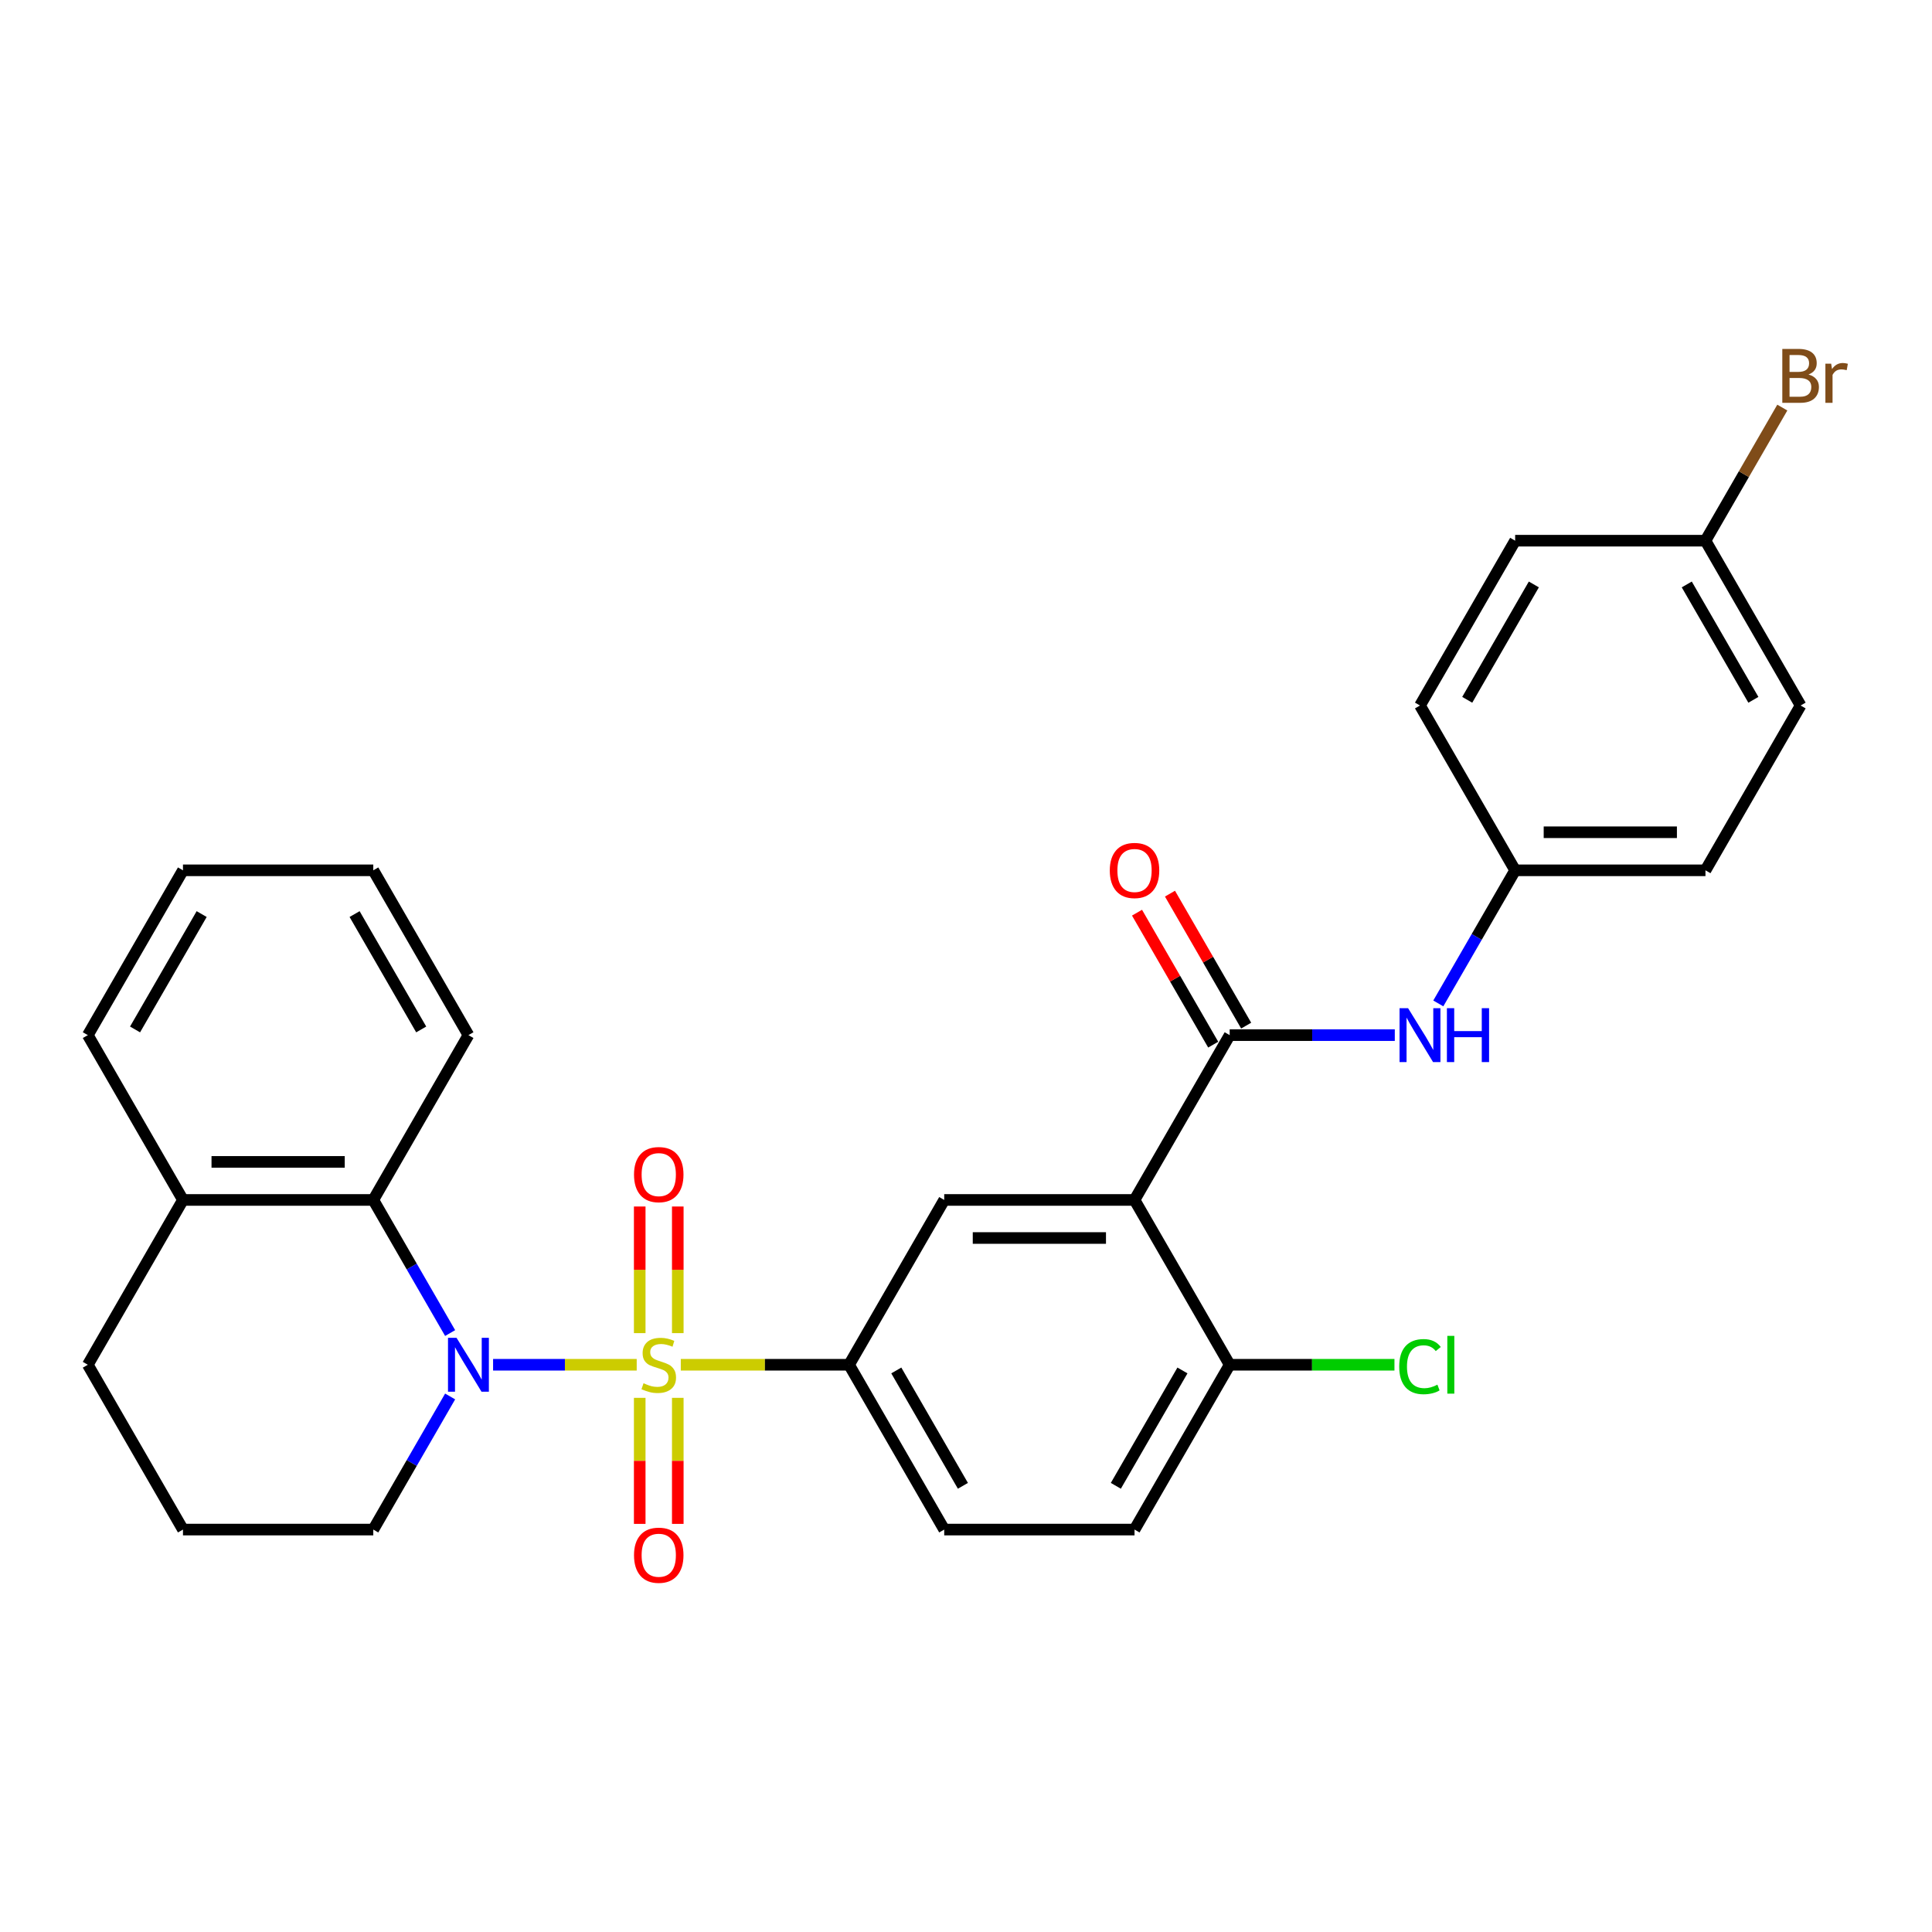 <?xml version='1.0' encoding='iso-8859-1'?>
<svg version='1.1' baseProfile='full'
              xmlns='http://www.w3.org/2000/svg'
                      xmlns:rdkit='http://www.rdkit.org/xml'
                      xmlns:xlink='http://www.w3.org/1999/xlink'
                  xml:space='preserve'
width='1000px' height='1000px' viewBox='0 0 1000 1000'>
<!-- END OF HEADER -->
<rect style='opacity:1.0;fill:#FFFFFF;stroke:none' width='1000' height='1000' x='0' y='0'> </rect>
<path class='bond-0' d='M 329.561,706.397 L 292.391,706.397' style='fill:none;fill-rule:evenodd;stroke:#CCCC00;stroke-width:6px;stroke-linecap:butt;stroke-linejoin:miter;stroke-opacity:1' />
<path class='bond-0' d='M 292.391,706.397 L 255.22,706.397' style='fill:none;fill-rule:evenodd;stroke:#0000FF;stroke-width:6px;stroke-linecap:butt;stroke-linejoin:miter;stroke-opacity:1' />
<path class='bond-3' d='M 352.375,706.397 L 395.924,706.397' style='fill:none;fill-rule:evenodd;stroke:#CCCC00;stroke-width:6px;stroke-linecap:butt;stroke-linejoin:miter;stroke-opacity:1' />
<path class='bond-3' d='M 395.924,706.397 L 439.473,706.397' style='fill:none;fill-rule:evenodd;stroke:#000000;stroke-width:6px;stroke-linecap:butt;stroke-linejoin:miter;stroke-opacity:1' />
<path class='bond-7' d='M 350.819,690.026 L 350.819,657.256' style='fill:none;fill-rule:evenodd;stroke:#CCCC00;stroke-width:6px;stroke-linecap:butt;stroke-linejoin:miter;stroke-opacity:1' />
<path class='bond-7' d='M 350.819,657.256 L 350.819,624.486' style='fill:none;fill-rule:evenodd;stroke:#FF0000;stroke-width:6px;stroke-linecap:butt;stroke-linejoin:miter;stroke-opacity:1' />
<path class='bond-7' d='M 331.118,690.026 L 331.118,657.256' style='fill:none;fill-rule:evenodd;stroke:#CCCC00;stroke-width:6px;stroke-linecap:butt;stroke-linejoin:miter;stroke-opacity:1' />
<path class='bond-7' d='M 331.118,657.256 L 331.118,624.486' style='fill:none;fill-rule:evenodd;stroke:#FF0000;stroke-width:6px;stroke-linecap:butt;stroke-linejoin:miter;stroke-opacity:1' />
<path class='bond-8' d='M 331.118,723.518 L 331.118,756.14' style='fill:none;fill-rule:evenodd;stroke:#CCCC00;stroke-width:6px;stroke-linecap:butt;stroke-linejoin:miter;stroke-opacity:1' />
<path class='bond-8' d='M 331.118,756.14 L 331.118,788.762' style='fill:none;fill-rule:evenodd;stroke:#FF0000;stroke-width:6px;stroke-linecap:butt;stroke-linejoin:miter;stroke-opacity:1' />
<path class='bond-8' d='M 350.819,723.518 L 350.819,756.14' style='fill:none;fill-rule:evenodd;stroke:#CCCC00;stroke-width:6px;stroke-linecap:butt;stroke-linejoin:miter;stroke-opacity:1' />
<path class='bond-8' d='M 350.819,756.14 L 350.819,788.762' style='fill:none;fill-rule:evenodd;stroke:#FF0000;stroke-width:6px;stroke-linecap:butt;stroke-linejoin:miter;stroke-opacity:1' />
<path class='bond-5' d='M 232.989,689.987 L 213.1,655.538' style='fill:none;fill-rule:evenodd;stroke:#0000FF;stroke-width:6px;stroke-linecap:butt;stroke-linejoin:miter;stroke-opacity:1' />
<path class='bond-5' d='M 213.1,655.538 L 193.211,621.09' style='fill:none;fill-rule:evenodd;stroke:#000000;stroke-width:6px;stroke-linecap:butt;stroke-linejoin:miter;stroke-opacity:1' />
<path class='bond-15' d='M 232.989,722.808 L 213.1,757.257' style='fill:none;fill-rule:evenodd;stroke:#0000FF;stroke-width:6px;stroke-linecap:butt;stroke-linejoin:miter;stroke-opacity:1' />
<path class='bond-15' d='M 213.1,757.257 L 193.211,791.705' style='fill:none;fill-rule:evenodd;stroke:#000000;stroke-width:6px;stroke-linecap:butt;stroke-linejoin:miter;stroke-opacity:1' />
<path class='bond-1' d='M 587.229,621.09 L 488.725,621.09' style='fill:none;fill-rule:evenodd;stroke:#000000;stroke-width:6px;stroke-linecap:butt;stroke-linejoin:miter;stroke-opacity:1' />
<path class='bond-1' d='M 572.454,640.791 L 503.501,640.791' style='fill:none;fill-rule:evenodd;stroke:#000000;stroke-width:6px;stroke-linecap:butt;stroke-linejoin:miter;stroke-opacity:1' />
<path class='bond-2' d='M 587.229,621.09 L 636.482,535.783' style='fill:none;fill-rule:evenodd;stroke:#000000;stroke-width:6px;stroke-linecap:butt;stroke-linejoin:miter;stroke-opacity:1' />
<path class='bond-29' d='M 587.229,621.09 L 636.482,706.397' style='fill:none;fill-rule:evenodd;stroke:#000000;stroke-width:6px;stroke-linecap:butt;stroke-linejoin:miter;stroke-opacity:1' />
<path class='bond-6' d='M 636.482,535.783 L 679.213,535.783' style='fill:none;fill-rule:evenodd;stroke:#000000;stroke-width:6px;stroke-linecap:butt;stroke-linejoin:miter;stroke-opacity:1' />
<path class='bond-6' d='M 679.213,535.783 L 721.944,535.783' style='fill:none;fill-rule:evenodd;stroke:#0000FF;stroke-width:6px;stroke-linecap:butt;stroke-linejoin:miter;stroke-opacity:1' />
<path class='bond-10' d='M 645.013,530.857 L 625.294,496.705' style='fill:none;fill-rule:evenodd;stroke:#000000;stroke-width:6px;stroke-linecap:butt;stroke-linejoin:miter;stroke-opacity:1' />
<path class='bond-10' d='M 625.294,496.705 L 605.576,462.552' style='fill:none;fill-rule:evenodd;stroke:#FF0000;stroke-width:6px;stroke-linecap:butt;stroke-linejoin:miter;stroke-opacity:1' />
<path class='bond-10' d='M 627.951,540.708 L 608.233,506.555' style='fill:none;fill-rule:evenodd;stroke:#000000;stroke-width:6px;stroke-linecap:butt;stroke-linejoin:miter;stroke-opacity:1' />
<path class='bond-10' d='M 608.233,506.555 L 588.515,472.402' style='fill:none;fill-rule:evenodd;stroke:#FF0000;stroke-width:6px;stroke-linecap:butt;stroke-linejoin:miter;stroke-opacity:1' />
<path class='bond-4' d='M 439.473,706.397 L 488.725,621.09' style='fill:none;fill-rule:evenodd;stroke:#000000;stroke-width:6px;stroke-linecap:butt;stroke-linejoin:miter;stroke-opacity:1' />
<path class='bond-11' d='M 439.473,706.397 L 488.725,791.705' style='fill:none;fill-rule:evenodd;stroke:#000000;stroke-width:6px;stroke-linecap:butt;stroke-linejoin:miter;stroke-opacity:1' />
<path class='bond-11' d='M 463.922,709.343 L 498.399,769.058' style='fill:none;fill-rule:evenodd;stroke:#000000;stroke-width:6px;stroke-linecap:butt;stroke-linejoin:miter;stroke-opacity:1' />
<path class='bond-12' d='M 193.211,621.09 L 94.707,621.09' style='fill:none;fill-rule:evenodd;stroke:#000000;stroke-width:6px;stroke-linecap:butt;stroke-linejoin:miter;stroke-opacity:1' />
<path class='bond-12' d='M 178.436,601.389 L 109.482,601.389' style='fill:none;fill-rule:evenodd;stroke:#000000;stroke-width:6px;stroke-linecap:butt;stroke-linejoin:miter;stroke-opacity:1' />
<path class='bond-23' d='M 193.211,621.09 L 242.464,535.783' style='fill:none;fill-rule:evenodd;stroke:#000000;stroke-width:6px;stroke-linecap:butt;stroke-linejoin:miter;stroke-opacity:1' />
<path class='bond-14' d='M 744.461,519.372 L 764.35,484.923' style='fill:none;fill-rule:evenodd;stroke:#0000FF;stroke-width:6px;stroke-linecap:butt;stroke-linejoin:miter;stroke-opacity:1' />
<path class='bond-14' d='M 764.35,484.923 L 784.239,450.475' style='fill:none;fill-rule:evenodd;stroke:#000000;stroke-width:6px;stroke-linecap:butt;stroke-linejoin:miter;stroke-opacity:1' />
<path class='bond-9' d='M 636.482,706.397 L 587.229,791.705' style='fill:none;fill-rule:evenodd;stroke:#000000;stroke-width:6px;stroke-linecap:butt;stroke-linejoin:miter;stroke-opacity:1' />
<path class='bond-9' d='M 612.032,709.343 L 577.556,769.058' style='fill:none;fill-rule:evenodd;stroke:#000000;stroke-width:6px;stroke-linecap:butt;stroke-linejoin:miter;stroke-opacity:1' />
<path class='bond-16' d='M 636.482,706.397 L 679.124,706.397' style='fill:none;fill-rule:evenodd;stroke:#000000;stroke-width:6px;stroke-linecap:butt;stroke-linejoin:miter;stroke-opacity:1' />
<path class='bond-16' d='M 679.124,706.397 L 721.767,706.397' style='fill:none;fill-rule:evenodd;stroke:#00CC00;stroke-width:6px;stroke-linecap:butt;stroke-linejoin:miter;stroke-opacity:1' />
<path class='bond-13' d='M 488.725,791.705 L 587.229,791.705' style='fill:none;fill-rule:evenodd;stroke:#000000;stroke-width:6px;stroke-linecap:butt;stroke-linejoin:miter;stroke-opacity:1' />
<path class='bond-26' d='M 94.707,621.09 L 45.455,535.783' style='fill:none;fill-rule:evenodd;stroke:#000000;stroke-width:6px;stroke-linecap:butt;stroke-linejoin:miter;stroke-opacity:1' />
<path class='bond-30' d='M 94.707,621.09 L 45.455,706.397' style='fill:none;fill-rule:evenodd;stroke:#000000;stroke-width:6px;stroke-linecap:butt;stroke-linejoin:miter;stroke-opacity:1' />
<path class='bond-19' d='M 784.239,450.475 L 734.986,365.168' style='fill:none;fill-rule:evenodd;stroke:#000000;stroke-width:6px;stroke-linecap:butt;stroke-linejoin:miter;stroke-opacity:1' />
<path class='bond-20' d='M 784.239,450.475 L 882.743,450.475' style='fill:none;fill-rule:evenodd;stroke:#000000;stroke-width:6px;stroke-linecap:butt;stroke-linejoin:miter;stroke-opacity:1' />
<path class='bond-20' d='M 799.014,430.774 L 867.967,430.774' style='fill:none;fill-rule:evenodd;stroke:#000000;stroke-width:6px;stroke-linecap:butt;stroke-linejoin:miter;stroke-opacity:1' />
<path class='bond-24' d='M 193.211,791.705 L 94.707,791.705' style='fill:none;fill-rule:evenodd;stroke:#000000;stroke-width:6px;stroke-linecap:butt;stroke-linejoin:miter;stroke-opacity:1' />
<path class='bond-17' d='M 882.743,279.86 L 931.995,365.168' style='fill:none;fill-rule:evenodd;stroke:#000000;stroke-width:6px;stroke-linecap:butt;stroke-linejoin:miter;stroke-opacity:1' />
<path class='bond-17' d='M 873.069,302.507 L 907.546,362.222' style='fill:none;fill-rule:evenodd;stroke:#000000;stroke-width:6px;stroke-linecap:butt;stroke-linejoin:miter;stroke-opacity:1' />
<path class='bond-18' d='M 882.743,279.86 L 902.632,245.412' style='fill:none;fill-rule:evenodd;stroke:#000000;stroke-width:6px;stroke-linecap:butt;stroke-linejoin:miter;stroke-opacity:1' />
<path class='bond-18' d='M 902.632,245.412 L 922.521,210.964' style='fill:none;fill-rule:evenodd;stroke:#7F4C19;stroke-width:6px;stroke-linecap:butt;stroke-linejoin:miter;stroke-opacity:1' />
<path class='bond-32' d='M 882.743,279.86 L 784.239,279.86' style='fill:none;fill-rule:evenodd;stroke:#000000;stroke-width:6px;stroke-linecap:butt;stroke-linejoin:miter;stroke-opacity:1' />
<path class='bond-21' d='M 734.986,365.168 L 784.239,279.86' style='fill:none;fill-rule:evenodd;stroke:#000000;stroke-width:6px;stroke-linecap:butt;stroke-linejoin:miter;stroke-opacity:1' />
<path class='bond-21' d='M 759.436,362.222 L 793.912,302.507' style='fill:none;fill-rule:evenodd;stroke:#000000;stroke-width:6px;stroke-linecap:butt;stroke-linejoin:miter;stroke-opacity:1' />
<path class='bond-22' d='M 882.743,450.475 L 931.995,365.168' style='fill:none;fill-rule:evenodd;stroke:#000000;stroke-width:6px;stroke-linecap:butt;stroke-linejoin:miter;stroke-opacity:1' />
<path class='bond-27' d='M 242.464,535.783 L 193.211,450.475' style='fill:none;fill-rule:evenodd;stroke:#000000;stroke-width:6px;stroke-linecap:butt;stroke-linejoin:miter;stroke-opacity:1' />
<path class='bond-27' d='M 218.014,532.837 L 183.538,473.122' style='fill:none;fill-rule:evenodd;stroke:#000000;stroke-width:6px;stroke-linecap:butt;stroke-linejoin:miter;stroke-opacity:1' />
<path class='bond-25' d='M 94.707,791.705 L 45.455,706.397' style='fill:none;fill-rule:evenodd;stroke:#000000;stroke-width:6px;stroke-linecap:butt;stroke-linejoin:miter;stroke-opacity:1' />
<path class='bond-31' d='M 45.455,535.783 L 94.707,450.475' style='fill:none;fill-rule:evenodd;stroke:#000000;stroke-width:6px;stroke-linecap:butt;stroke-linejoin:miter;stroke-opacity:1' />
<path class='bond-31' d='M 69.904,532.837 L 104.38,473.122' style='fill:none;fill-rule:evenodd;stroke:#000000;stroke-width:6px;stroke-linecap:butt;stroke-linejoin:miter;stroke-opacity:1' />
<path class='bond-28' d='M 193.211,450.475 L 94.707,450.475' style='fill:none;fill-rule:evenodd;stroke:#000000;stroke-width:6px;stroke-linecap:butt;stroke-linejoin:miter;stroke-opacity:1' />
<path  class='atom-0' d='M 333.088 715.972
Q 333.403 716.09, 334.703 716.642
Q 336.004 717.194, 337.422 717.548
Q 338.88 717.863, 340.298 717.863
Q 342.938 717.863, 344.475 716.603
Q 346.012 715.302, 346.012 713.056
Q 346.012 711.52, 345.224 710.574
Q 344.475 709.628, 343.293 709.116
Q 342.111 708.604, 340.141 708.013
Q 337.658 707.264, 336.161 706.555
Q 334.703 705.846, 333.639 704.349
Q 332.615 702.851, 332.615 700.33
Q 332.615 696.823, 334.979 694.656
Q 337.383 692.489, 342.111 692.489
Q 345.342 692.489, 349.006 694.025
L 348.1 697.059
Q 344.751 695.68, 342.229 695.68
Q 339.51 695.68, 338.013 696.823
Q 336.516 697.926, 336.555 699.857
Q 336.555 701.354, 337.304 702.26
Q 338.092 703.167, 339.195 703.679
Q 340.338 704.191, 342.229 704.782
Q 344.751 705.57, 346.248 706.358
Q 347.745 707.146, 348.809 708.762
Q 349.912 710.338, 349.912 713.056
Q 349.912 716.918, 347.312 719.006
Q 344.751 721.055, 340.456 721.055
Q 337.974 721.055, 336.082 720.503
Q 334.23 719.991, 332.024 719.085
L 333.088 715.972
' fill='#CCCC00'/>
<path  class='atom-1' d='M 236.297 692.449
L 245.438 707.225
Q 246.345 708.683, 247.803 711.323
Q 249.26 713.963, 249.339 714.12
L 249.339 692.449
L 253.043 692.449
L 253.043 720.346
L 249.221 720.346
L 239.41 704.191
Q 238.267 702.3, 237.046 700.133
Q 235.864 697.965, 235.509 697.296
L 235.509 720.346
L 231.884 720.346
L 231.884 692.449
L 236.297 692.449
' fill='#0000FF'/>
<path  class='atom-7' d='M 728.82 521.834
L 737.961 536.61
Q 738.867 538.068, 740.325 540.708
Q 741.783 543.348, 741.862 543.505
L 741.862 521.834
L 745.566 521.834
L 745.566 549.731
L 741.744 549.731
L 731.933 533.576
Q 730.79 531.685, 729.569 529.518
Q 728.386 527.351, 728.032 526.681
L 728.032 549.731
L 724.407 549.731
L 724.407 521.834
L 728.82 521.834
' fill='#0000FF'/>
<path  class='atom-7' d='M 748.915 521.834
L 752.697 521.834
L 752.697 533.694
L 766.961 533.694
L 766.961 521.834
L 770.743 521.834
L 770.743 549.731
L 766.961 549.731
L 766.961 536.846
L 752.697 536.846
L 752.697 549.731
L 748.915 549.731
L 748.915 521.834
' fill='#0000FF'/>
<path  class='atom-8' d='M 328.163 607.972
Q 328.163 601.273, 331.472 597.53
Q 334.782 593.787, 340.968 593.787
Q 347.154 593.787, 350.464 597.53
Q 353.774 601.273, 353.774 607.972
Q 353.774 614.749, 350.425 618.61
Q 347.075 622.432, 340.968 622.432
Q 334.821 622.432, 331.472 618.61
Q 328.163 614.788, 328.163 607.972
M 340.968 619.28
Q 345.224 619.28, 347.509 616.443
Q 349.834 613.567, 349.834 607.972
Q 349.834 602.495, 347.509 599.737
Q 345.224 596.939, 340.968 596.939
Q 336.713 596.939, 334.388 599.697
Q 332.103 602.455, 332.103 607.972
Q 332.103 613.606, 334.388 616.443
Q 336.713 619.28, 340.968 619.28
' fill='#FF0000'/>
<path  class='atom-9' d='M 328.163 804.981
Q 328.163 798.282, 331.472 794.539
Q 334.782 790.796, 340.968 790.796
Q 347.154 790.796, 350.464 794.539
Q 353.774 798.282, 353.774 804.981
Q 353.774 811.758, 350.425 815.619
Q 347.075 819.441, 340.968 819.441
Q 334.821 819.441, 331.472 815.619
Q 328.163 811.797, 328.163 804.981
M 340.968 816.289
Q 345.224 816.289, 347.509 813.452
Q 349.834 810.576, 349.834 804.981
Q 349.834 799.504, 347.509 796.746
Q 345.224 793.948, 340.968 793.948
Q 336.713 793.948, 334.388 796.706
Q 332.103 799.465, 332.103 804.981
Q 332.103 810.615, 334.388 813.452
Q 336.713 816.289, 340.968 816.289
' fill='#FF0000'/>
<path  class='atom-11' d='M 574.424 450.554
Q 574.424 443.856, 577.734 440.112
Q 581.043 436.369, 587.229 436.369
Q 593.416 436.369, 596.725 440.112
Q 600.035 443.856, 600.035 450.554
Q 600.035 457.331, 596.686 461.192
Q 593.337 465.014, 587.229 465.014
Q 581.083 465.014, 577.734 461.192
Q 574.424 457.37, 574.424 450.554
M 587.229 461.862
Q 591.485 461.862, 593.77 459.025
Q 596.095 456.149, 596.095 450.554
Q 596.095 445.077, 593.77 442.319
Q 591.485 439.521, 587.229 439.521
Q 582.974 439.521, 580.649 442.28
Q 578.364 445.038, 578.364 450.554
Q 578.364 456.188, 580.649 459.025
Q 582.974 461.862, 587.229 461.862
' fill='#FF0000'/>
<path  class='atom-17' d='M 724.23 707.363
Q 724.23 700.428, 727.461 696.803
Q 730.731 693.139, 736.917 693.139
Q 742.67 693.139, 745.743 697.197
L 743.142 699.325
Q 740.897 696.37, 736.917 696.37
Q 732.701 696.37, 730.455 699.207
Q 728.249 702.004, 728.249 707.363
Q 728.249 712.879, 730.534 715.716
Q 732.859 718.553, 737.35 718.553
Q 740.424 718.553, 744.009 716.701
L 745.113 719.656
Q 743.655 720.602, 741.448 721.153
Q 739.242 721.705, 736.799 721.705
Q 730.731 721.705, 727.461 718.001
Q 724.23 714.298, 724.23 707.363
' fill='#00CC00'/>
<path  class='atom-17' d='M 749.132 691.444
L 752.757 691.444
L 752.757 721.35
L 749.132 721.35
L 749.132 691.444
' fill='#00CC00'/>
<path  class='atom-19' d='M 936.073 193.844
Q 938.753 194.592, 940.092 196.247
Q 941.472 197.863, 941.472 200.266
Q 941.472 204.128, 938.989 206.334
Q 936.546 208.501, 931.897 208.501
L 922.519 208.501
L 922.519 180.605
L 930.754 180.605
Q 935.522 180.605, 937.925 182.535
Q 940.329 184.466, 940.329 188.012
Q 940.329 192.228, 936.073 193.844
M 926.262 183.757
L 926.262 192.504
L 930.754 192.504
Q 933.512 192.504, 934.931 191.401
Q 936.389 190.258, 936.389 188.012
Q 936.389 183.757, 930.754 183.757
L 926.262 183.757
M 931.897 205.349
Q 934.616 205.349, 936.073 204.049
Q 937.531 202.748, 937.531 200.266
Q 937.531 197.981, 935.916 196.838
Q 934.34 195.656, 931.306 195.656
L 926.262 195.656
L 926.262 205.349
L 931.897 205.349
' fill='#7F4C19'/>
<path  class='atom-19' d='M 947.815 188.249
L 948.249 191.046
Q 950.376 187.894, 953.844 187.894
Q 954.947 187.894, 956.444 188.288
L 955.853 191.598
Q 954.159 191.204, 953.213 191.204
Q 951.558 191.204, 950.455 191.874
Q 949.391 192.504, 948.524 194.041
L 948.524 208.501
L 944.821 208.501
L 944.821 188.249
L 947.815 188.249
' fill='#7F4C19'/>
</svg>
